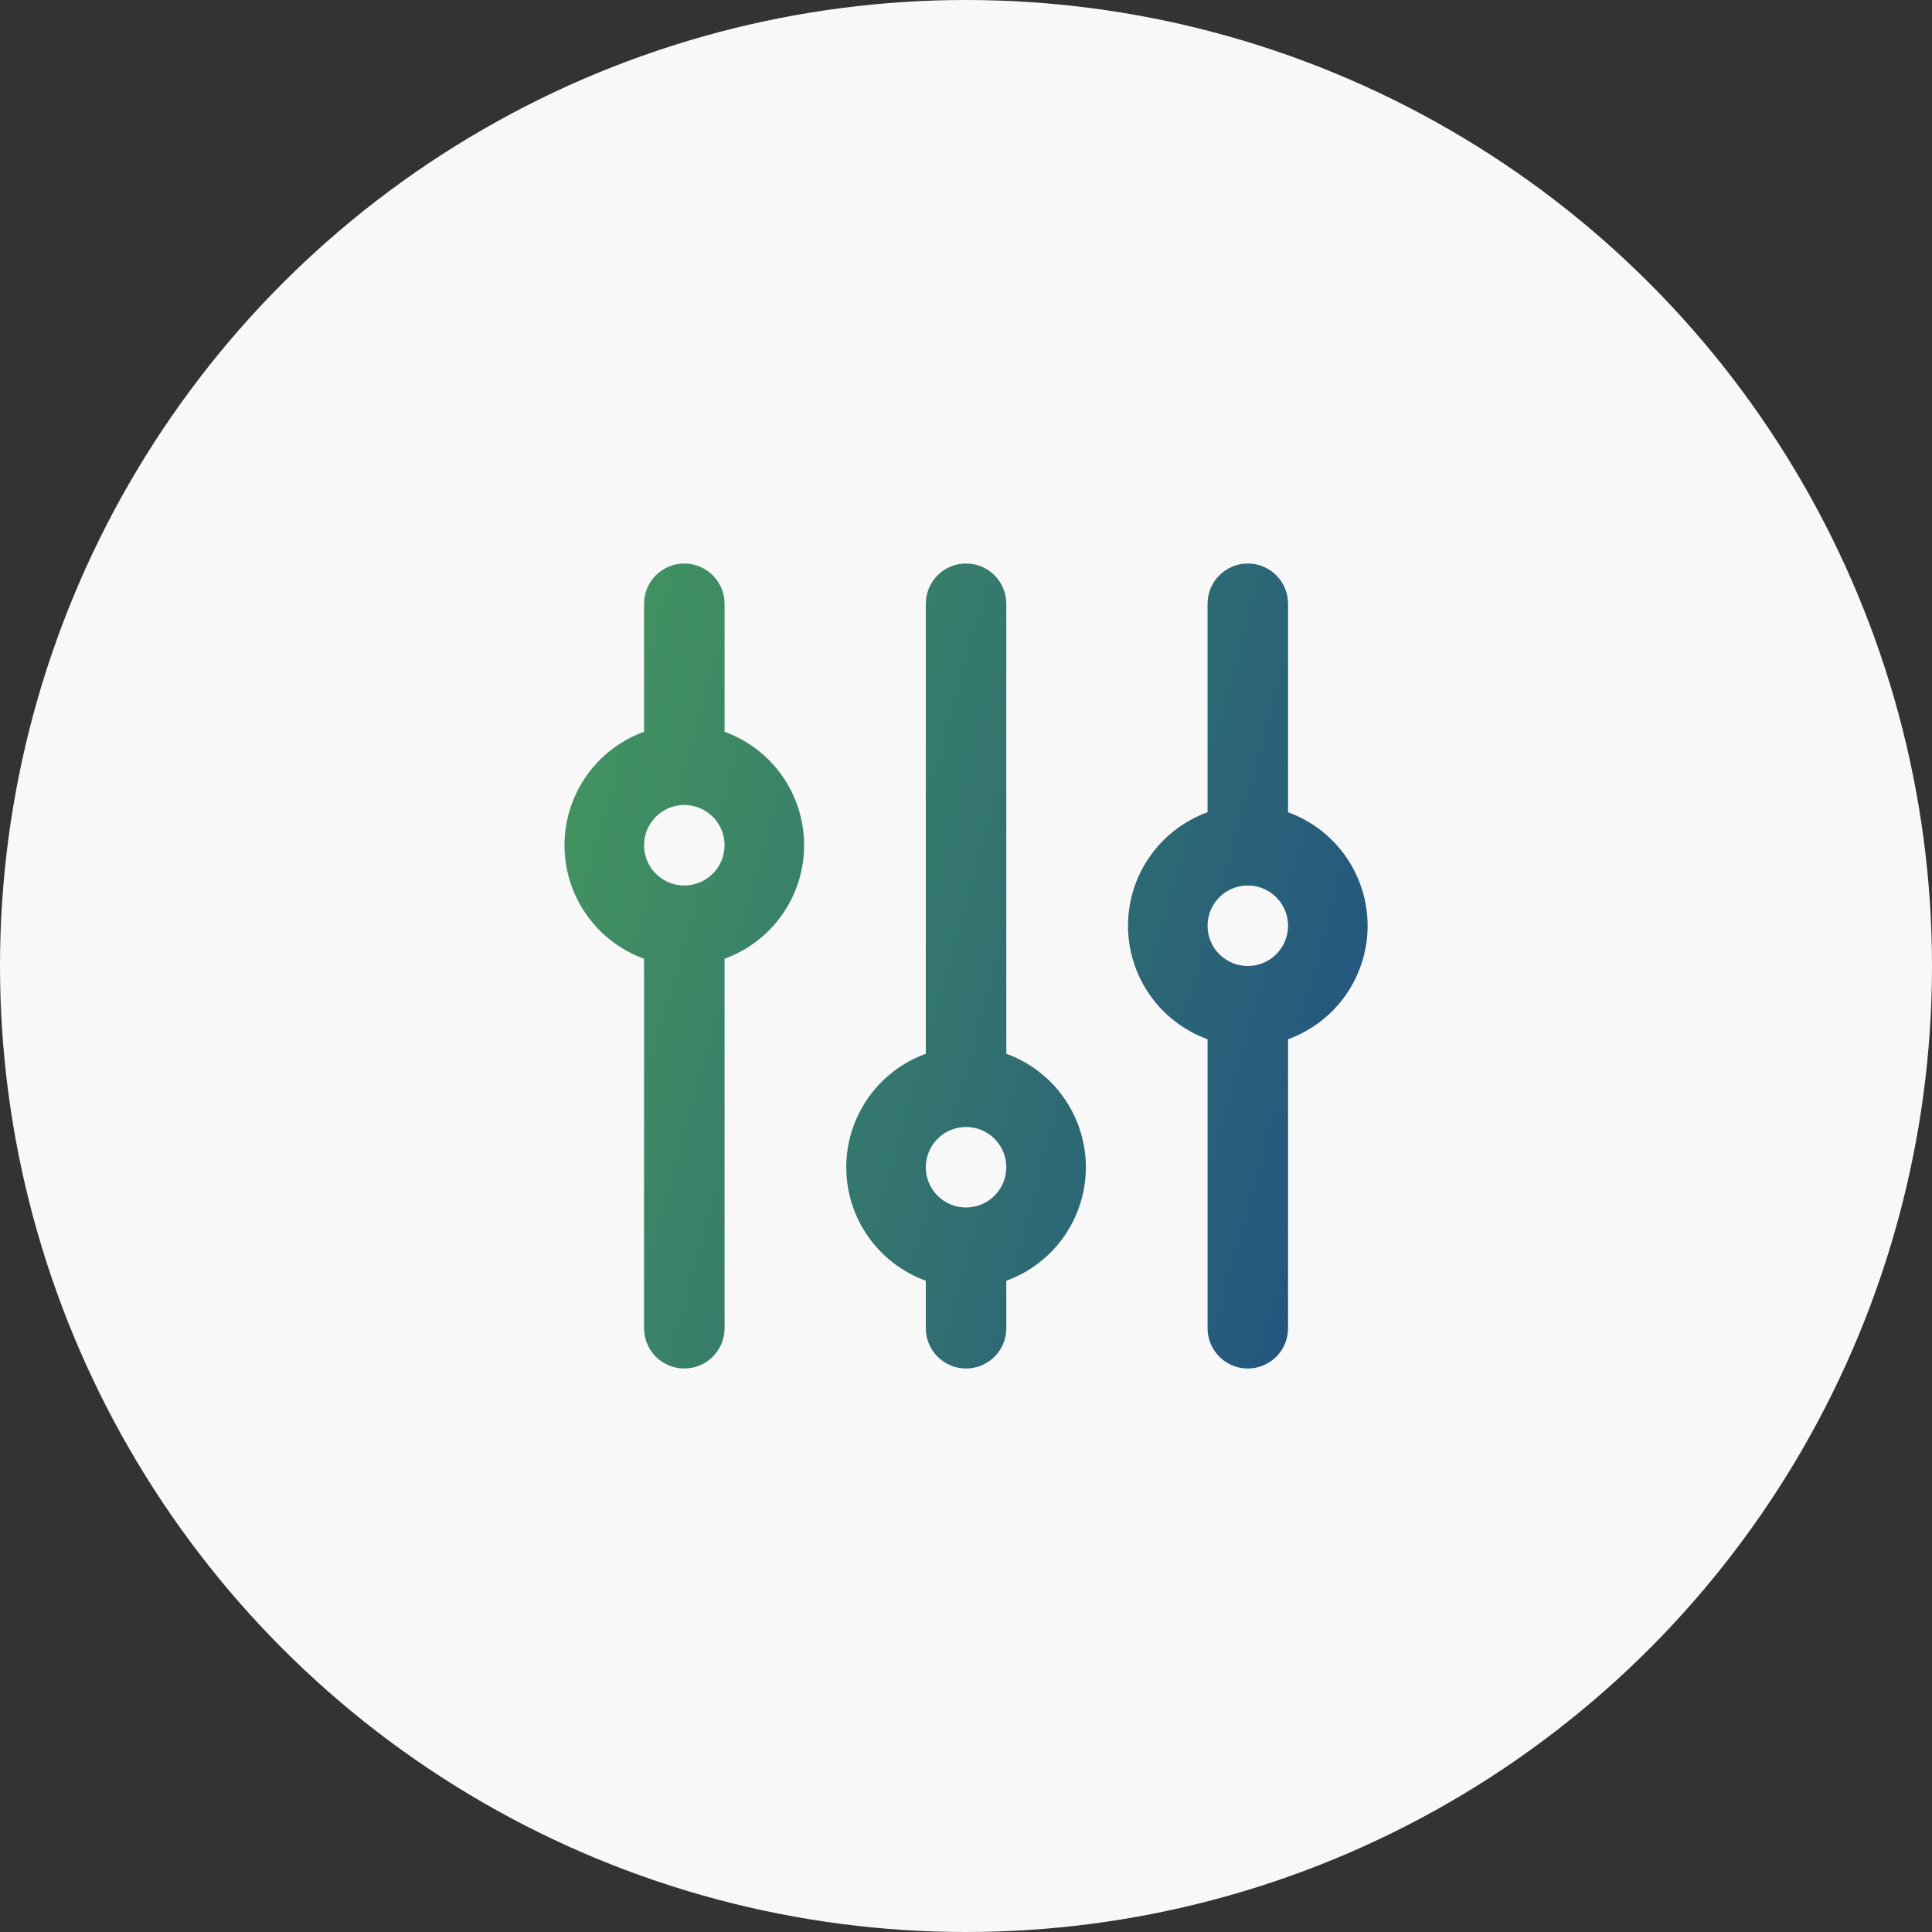 <?xml version="1.0" encoding="UTF-8"?> <svg xmlns="http://www.w3.org/2000/svg" width="240" height="240" viewBox="0 0 240 240" fill="none"><rect x="0" y="0" width="240" height="240" fill="#333333" stroke="none"/> <circle cx="120" cy="120" r="120" fill="#F8F8F8"></circle> <path d="M160.007 100.9V75C160.007 73.674 159.481 72.402 158.543 71.465C157.605 70.527 156.333 70 155.007 70C153.681 70 152.41 70.527 151.472 71.465C150.534 72.402 150.007 73.674 150.007 75V100.9C147.112 101.951 144.61 103.868 142.842 106.391C141.073 108.914 140.125 111.919 140.125 115C140.125 118.081 141.073 121.086 142.842 123.609C144.61 126.132 147.112 128.049 150.007 129.1V165C150.007 166.326 150.534 167.598 151.472 168.536C152.41 169.473 153.681 170 155.007 170C156.333 170 157.605 169.473 158.543 168.536C159.481 167.598 160.007 166.326 160.007 165V129.1C162.903 128.049 165.405 126.132 167.173 123.609C168.941 121.086 169.89 118.081 169.89 115C169.89 111.919 168.941 108.914 167.173 106.391C165.405 103.868 162.903 101.951 160.007 100.9ZM155.007 120C154.018 120 153.052 119.707 152.23 119.157C151.407 118.608 150.766 117.827 150.388 116.913C150.01 116 149.911 114.994 150.103 114.025C150.296 113.055 150.773 112.164 151.472 111.464C152.171 110.765 153.062 110.289 154.032 110.096C155.002 109.903 156.007 110.002 156.921 110.381C157.834 110.759 158.615 111.4 159.165 112.222C159.714 113.044 160.007 114.011 160.007 115C160.007 116.326 159.481 117.598 158.543 118.536C157.605 119.473 156.333 120 155.007 120ZM125.007 130.9V75C125.007 73.674 124.481 72.402 123.543 71.465C122.605 70.527 121.333 70 120.007 70C118.681 70 117.41 70.527 116.472 71.465C115.534 72.402 115.007 73.674 115.007 75V130.9C112.112 131.951 109.61 133.868 107.842 136.391C106.074 138.914 105.125 141.919 105.125 145C105.125 148.081 106.074 151.086 107.842 153.609C109.61 156.132 112.112 158.049 115.007 159.1V165C115.007 166.326 115.534 167.598 116.472 168.536C117.41 169.473 118.681 170 120.007 170C121.333 170 122.605 169.473 123.543 168.536C124.481 167.598 125.007 166.326 125.007 165V159.1C127.903 158.049 130.405 156.132 132.173 153.609C133.941 151.086 134.89 148.081 134.89 145C134.89 141.919 133.941 138.914 132.173 136.391C130.405 133.868 127.903 131.951 125.007 130.9ZM120.007 150C119.018 150 118.052 149.707 117.23 149.157C116.407 148.608 115.766 147.827 115.388 146.913C115.01 146 114.911 144.994 115.103 144.025C115.296 143.055 115.773 142.164 116.472 141.464C117.171 140.765 118.062 140.289 119.032 140.096C120.002 139.903 121.007 140.002 121.921 140.381C122.834 140.759 123.615 141.4 124.165 142.222C124.714 143.044 125.007 144.011 125.007 145C125.007 146.326 124.481 147.598 123.543 148.536C122.605 149.473 121.333 150 120.007 150ZM90.007 90.9V75C90.007 73.674 89.481 72.402 88.543 71.465C87.605 70.527 86.334 70 85.007 70C83.681 70 82.409 70.527 81.472 71.465C80.534 72.402 80.007 73.674 80.007 75V90.9C77.112 91.951 74.61 93.868 72.842 96.391C71.073 98.913 70.125 101.919 70.125 105C70.125 108.081 71.073 111.086 72.842 113.609C74.61 116.132 77.112 118.049 80.007 119.1V165C80.007 166.326 80.534 167.598 81.472 168.536C82.409 169.473 83.681 170 85.007 170C86.334 170 87.605 169.473 88.543 168.536C89.481 167.598 90.007 166.326 90.007 165V119.1C92.903 118.049 95.405 116.132 97.173 113.609C98.941 111.086 99.89 108.081 99.89 105C99.89 101.919 98.941 98.913 97.173 96.391C95.405 93.868 92.903 91.951 90.007 90.9ZM85.007 110C84.019 110 83.052 109.707 82.23 109.157C81.407 108.608 80.766 107.827 80.388 106.913C80.01 106 79.91 104.994 80.103 104.025C80.296 103.055 80.773 102.164 81.472 101.464C82.171 100.765 83.062 100.289 84.032 100.096C85.002 99.903 86.007 100.002 86.921 100.381C87.834 100.759 88.615 101.4 89.165 102.222C89.714 103.044 90.007 104.011 90.007 105C90.007 106.326 89.481 107.598 88.543 108.536C87.605 109.473 86.334 110 85.007 110Z" fill="url(#paint0_linear_230_7901)"></path> <defs> <linearGradient id="paint0_linear_230_7901" x1="70.956" y1="72.929" x2="186.149" y2="105.18" gradientUnits="userSpaceOnUse"> <stop stop-color="#44965E"></stop> <stop offset="1" stop-color="#215181"></stop> </linearGradient> </defs> </svg> 